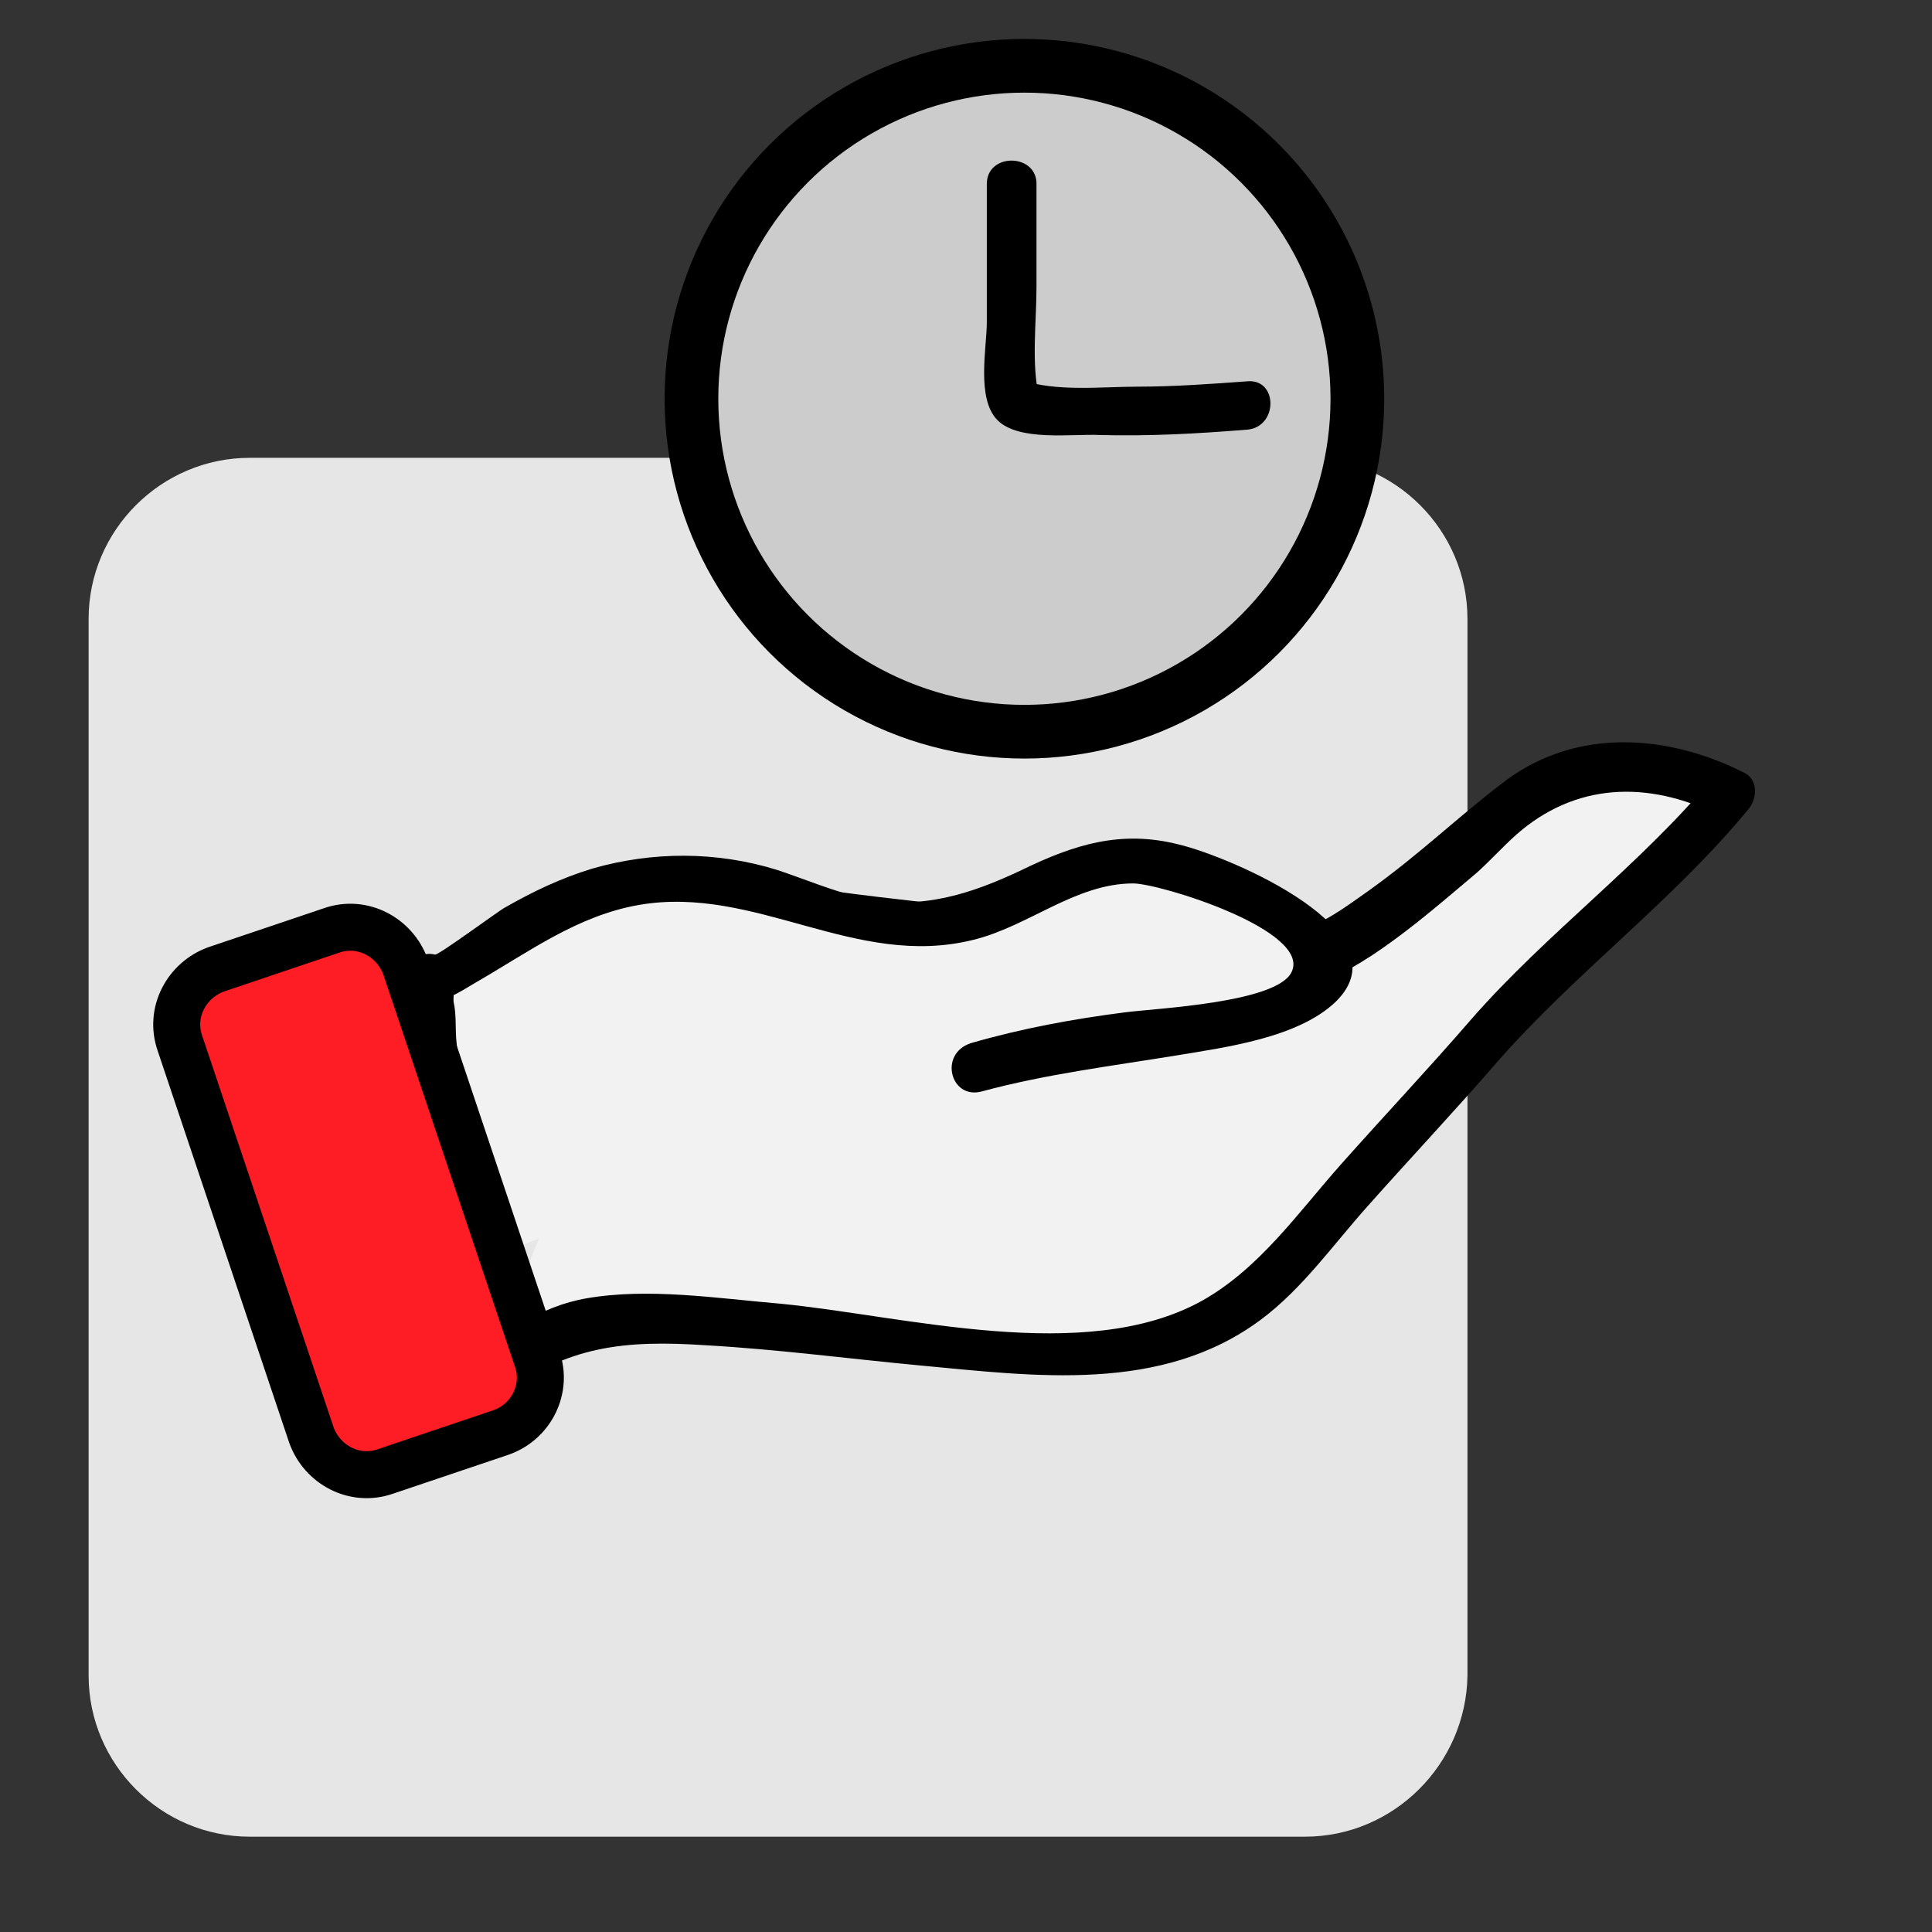 <?xml version="1.0" encoding="utf-8"?>
<!-- Generator: Adobe Illustrator 21.0.0, SVG Export Plug-In . SVG Version: 6.00 Build 0)  -->
<svg version="1.1" id="OBJECTS" xmlns="http://www.w3.org/2000/svg" xmlns:xlink="http://www.w3.org/1999/xlink" x="0px" y="0px"
	 viewBox="0 0 143.9 143.9" style="enable-background:new 0 0 143.9 143.9;" xml:space="preserve">
<rect x="0" y="0" width="143.9" height="143.9" fill="#333333" stroke="none"/>
<style type="text/css">
	.st0{display:none;fill:url(#SVGID_1_);}
	.st1{fill:#E1E1E1;}
	.st2{fill:none;stroke:#000000;stroke-width:3;stroke-miterlimit:10;}
	.st3{fill:#FF1D25;}
	.st4{fill:#E6E6E6;}
	.st5{fill:#CCCCCC;stroke:#000000;stroke-width:4;stroke-miterlimit:10;}
	.st6{fill:#F2F2F2;}
	.st7{fill:#FF1D25;stroke:#000000;stroke-width:3.5;stroke-miterlimit:10;}
	.st8{fill:#F2F2F2;stroke:#000000;stroke-width:4;stroke-miterlimit:10;}
	.st9{fill:#B3B3B3;stroke:#000000;stroke-width:4;stroke-miterlimit:10;}
	.st10{fill:none;stroke:#000000;stroke-width:4;stroke-miterlimit:10;}
	.st11{fill:#F2F2F2;stroke:#000000;stroke-width:3;stroke-miterlimit:10;}
	.st12{fill:#666666;stroke:#000000;stroke-width:3;stroke-miterlimit:10;}
	.st13{fill:#666666;stroke:#000000;stroke-width:2;stroke-miterlimit:10;}
	.st14{fill:#CCCCCC;stroke:#000000;stroke-width:3;stroke-miterlimit:10;}
	.st15{fill:#FF1D25;stroke:#000000;stroke-width:2;stroke-miterlimit:10;}
	.st16{fill:#FF1D25;stroke:#000000;stroke-width:3;stroke-miterlimit:10;}
	.st17{fill:#E6E6E6;stroke:#000000;stroke-width:4;stroke-miterlimit:10;}
	.st18{fill:none;stroke:#FF1D25;stroke-width:4;stroke-miterlimit:10;}
	.st19{fill:#E6E6E6;stroke:#000000;stroke-width:3;stroke-miterlimit:10;}
	.st20{fill:#FF1D25;stroke:#000000;stroke-width:4;stroke-miterlimit:10;}
	.st21{fill:#E6E6E6;stroke:#000000;stroke-width:4.5;stroke-miterlimit:10;}
</style>
<g>
	<path class="st4" d="M97.2,136.8H18.6c-6.6,0-12-5.4-12-12V46.1c0-6.6,5.4-12,12-12h78.7c6.6,0,12,5.4,12,12v78.7
		C109.2,131.4,103.8,136.8,97.2,136.8z"/>
	<circle class="st5" cx="76.3" cy="29.7" r="24.8"/>
	<g>
		<g>
			<path d="M73.5,13.7c0,3.4,0,6.9,0,10.3c0,1.9-0.8,5.7,0.8,7.3c1.6,1.6,5.6,1,7.6,1.1c3.7,0.1,7.3-0.1,11-0.4
				c2.3-0.2,2.3-3.8,0-3.6c-2.7,0.2-5.5,0.4-8.2,0.4c-2.6,0-6.1,0.4-8.6-0.5c0.4,0.4,0.8,0.8,1.3,1.3c-0.6-2.5-0.2-5.6-0.2-8.2
				c0-2.6,0-5.2,0-7.8C77.1,11.4,73.5,11.4,73.5,13.7L73.5,13.7z"/>
		</g>
	</g>
	<g>
		<path class="st6" d="M36,102.7c2-1.5,4-3.1,6.4-3.9c2.1-0.7,4.3-0.7,6.4-0.6c10,0.3,19.9,2.1,29.9,2.4c3.1,0.1,6.2,0,9.1-1
			c3.2-1.2,6.1-3.2,8.3-5.8c4.6-5.6,10.2-11.1,15.4-17.4c2.4-2.8,5-4.5,8.4-8.4c3-3.4,6.2-5.3,8.9-8.9c-3.8-2.2-8.5-2.6-12.6-1.3
			c-2.8,0.9-7.1,5.5-7.1,5.5s-7.7,5.7-11.4,8.1c-7.3,0.5-16.1-1.3-25.5-2c-8.1-0.6-15.4-1.8-21.8-3.1"/>
		<g>
			<path d="M37.3,104c4.9-3.8,9.3-4.2,15.3-3.8c5.3,0.3,10.6,1,15.9,1.5c8.6,0.8,18,2.1,25.4-3.4c3.1-2.3,5.4-5.6,8-8.5
				c3.2-3.6,6.5-7.1,9.7-10.8c5.8-6.6,13-11.9,18.6-18.7c0.7-0.8,0.8-2.3-0.4-2.8c-5.6-2.8-12.3-3.3-17.6,0.6
				c-3.7,2.8-6.3,5.4-10.2,8.2c-3.1,2.2-4.8,3.5-8.7,3.4c-4.5-0.1-9.1-0.8-13.6-1.3c-9.6-1.1-19.1-1.9-28.6-3.8
				c-2.3-0.5-3.2,3-1,3.5c8,1.6,16,2.6,24.1,3.3c4.7,0.4,9.5,1.1,14.2,1.6c2.9,0.3,7.2,1.2,9.9,0.2c3.9-1.4,8.6-5.6,11.7-8.2
				c1-0.9,1.9-1.9,2.9-2.8c4.4-3.9,9.8-4.1,15.1-1.5c-0.1-0.9-0.2-1.9-0.4-2.8c-5.4,6.5-12.4,11.6-18,18c-3.2,3.7-6.5,7.2-9.7,10.8
				c-3.2,3.6-6.1,7.8-10.4,10.2c-8.7,4.8-22.1,1.1-31.4,0.2c-4.7-0.4-9.8-1.2-14.4-0.4c-3.5,0.6-6.2,2.6-9,4.8
				C32.9,102.9,35.5,105.4,37.3,104L37.3,104z"/>
		</g>
	</g>
	<g>
		<path class="st6" d="M72.6,79.6c6.7-2,12-2.2,15.7-2.9c3.5-0.6,7.1-1.3,9.9-3.4c0.5-0.4,1.1-0.9,0.9-1.5c-0.1-0.4-0.5-0.8-0.8-1
			c-2.5-1.9-5.1-3.9-8-5.2s-6.2-1.9-9.3-1.1c-2.4,0.6-4.5,2.1-6.7,3.1c-3.3,1.4-7,1.7-10.5,0.9c-2.4-0.6-4.7-1.6-7.2-2.3
			c-5.3-1.5-11.1-0.9-16,1.7c-4.7,2.5-8.3,5.4-8.8,4.9C30.9,72,34,94,34.1,94.6"/>
		<g>
			<path d="M73.1,81.3c4.8-1.3,9.7-1.9,14.6-2.7c3.6-0.6,9-1.3,11.8-4c5.3-5.2-7.9-10.8-11.7-11.7c-4.3-1.1-7.8,0-11.7,1.9
				c-3.8,1.8-7.5,3-11.8,2.1c-2.2-0.5-4.3-1.4-6.4-2.1c-4.5-1.4-9.3-1.4-13.8-0.1c-2.3,0.7-4.4,1.7-6.5,2.9c-0.4,0.2-5,3.6-5.2,3.5
				c-0.8-0.2-1.6,0.2-2,0.8c-1.6,2.6,0.2,8.5,0.5,11.2c0.5,4,1,8,1.6,11.9c0.3,2.3,3.8,1.3,3.5-1c-0.5-3.3-0.9-6.7-1.3-10
				c-0.3-2.1-0.5-4.3-0.7-6.4c-0.1-0.9,0-2-0.2-2.9c-0.1-0.4,0.2-1.7-0.2-1.1c-0.7,0.3-1.4,0.6-2,0.8c1.4,0.4,2.6-0.5,3.8-1.2
				c4-2.3,7.6-5,12.2-5.8c8.7-1.5,16.1,4.8,24.9,2.6c4.1-1,7.6-4.2,11.9-4.2c2,0,13.3,3.5,11.8,6.6c-1.1,2.3-10.1,2.7-12.4,3
				c-3.9,0.5-7.7,1.2-11.5,2.3C69.9,78.5,70.8,81.9,73.1,81.3L73.1,81.3z"/>
		</g>
	</g>
	<path class="st7" d="M37.3,106.7l-8.6,2.9c-2.3,0.8-4.7-0.5-5.5-2.7l-9.8-29.2c-0.8-2.3,0.5-4.7,2.7-5.5l8.6-2.9
		c2.3-0.8,4.7,0.5,5.5,2.7l9.8,29.2C40.8,103.4,39.6,105.9,37.3,106.7z"/>
</g>
</svg>

